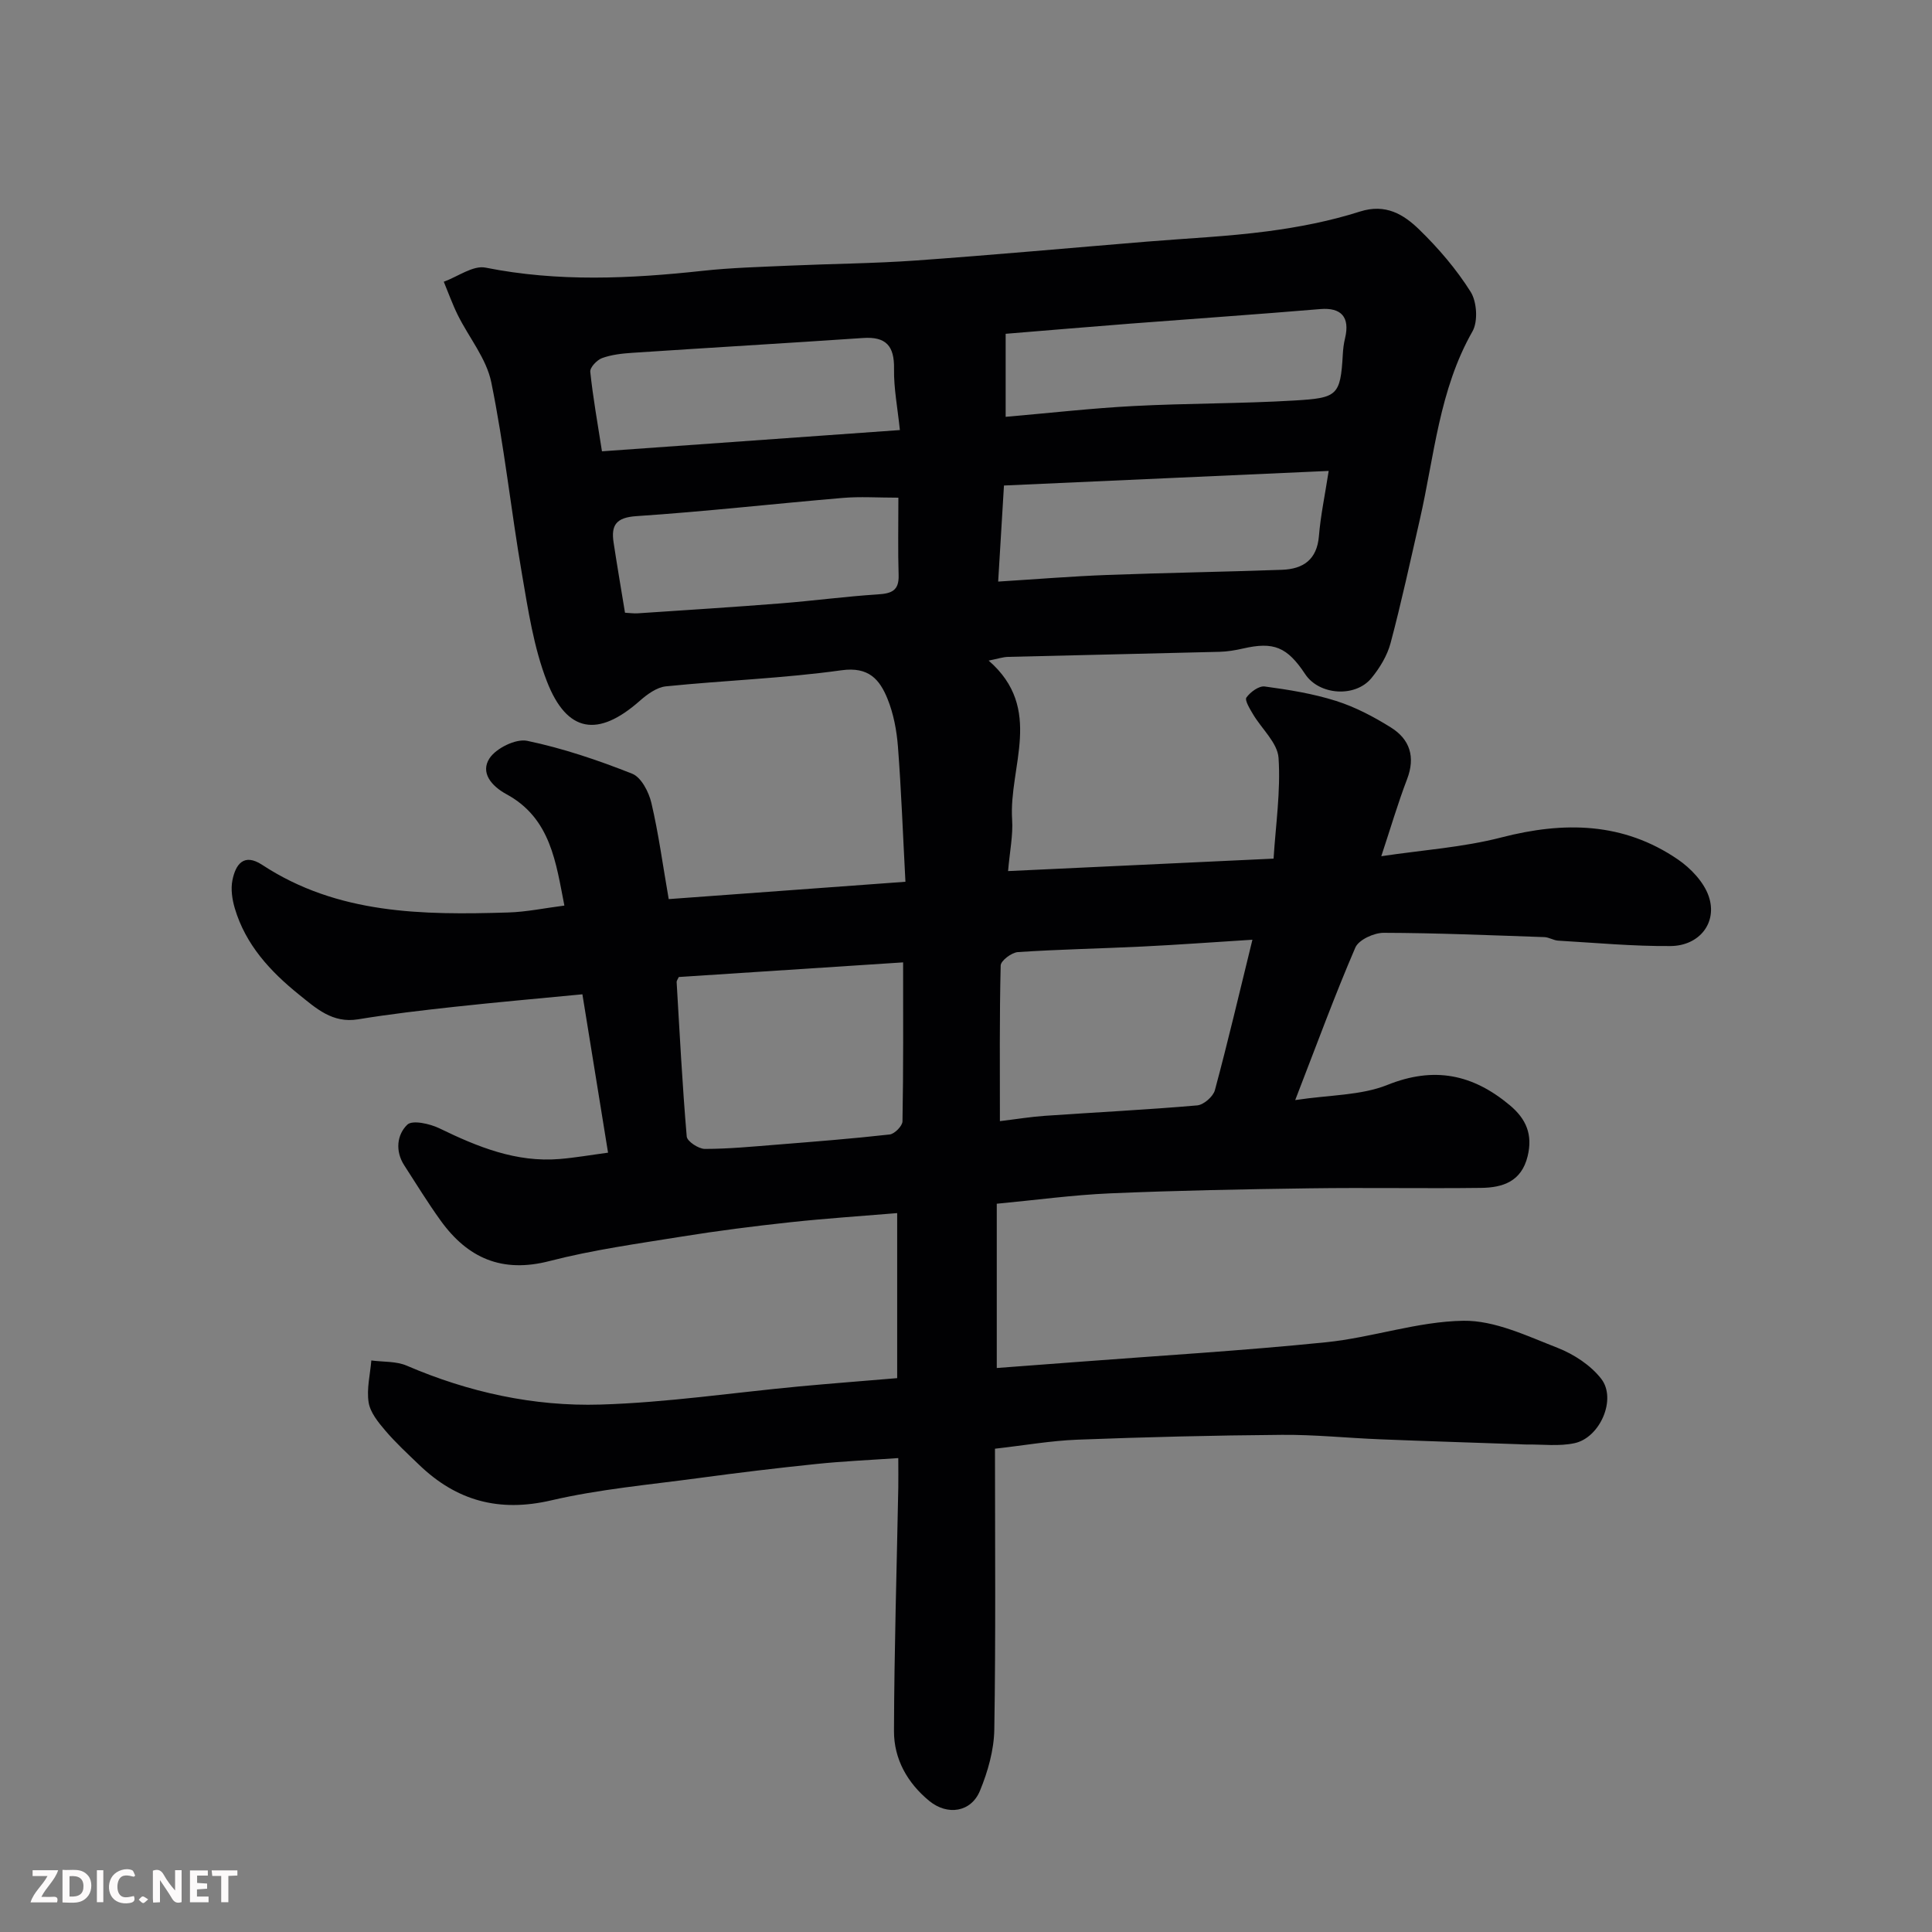 <svg enable-background="new 0 0 400 400" viewBox="0 0 400 400" xmlns="http://www.w3.org/2000/svg"><rect x="0" y="0" width="400" height="400" fill="#808080" stroke="none"/><path d="m206 299.94c0 19.85.17 39-.14 58.14-.07 4.26-1.33 8.7-2.97 12.68-1.85 4.47-6.74 5.18-10.5 2.1-4.54-3.73-7.32-8.69-7.3-14.46.05-16.8.57-33.59.89-50.38.03-1.8 0-3.61 0-6.14-5.92.41-11.45.65-16.94 1.22-8.15.84-16.28 1.82-24.4 2.92-10.21 1.38-20.54 2.29-30.54 4.62-10.77 2.5-19.57.1-27.32-7.36-2.4-2.31-4.87-4.58-7.02-7.11-1.46-1.71-3.11-3.74-3.44-5.82-.44-2.79.32-5.78.56-8.68 2.46.33 5.15.13 7.34 1.08 12.82 5.51 26.28 8.46 40.08 8.05 13.76-.41 27.48-2.47 41.22-3.76 6.68-.62 13.37-1.13 20.23-1.71 0-11.74 0-22.83 0-34.17-7.57.63-14.9 1.11-22.2 1.9-7.49.81-14.97 1.76-22.4 2.96-9.17 1.48-18.42 2.75-27.39 5.07-9.82 2.54-16.93-.61-22.53-8.38-2.67-3.7-5.05-7.6-7.53-11.43-1.92-2.97-1.52-6.36.63-8.43 1.04-1.01 4.67-.2 6.65.76 7.9 3.84 15.88 7.1 24.89 6.35 3.25-.27 6.47-.84 10.02-1.31-1.76-10.85-3.49-21.56-5.31-32.79-8.91.86-17.7 1.63-26.48 2.59-6.67.73-13.35 1.5-19.97 2.59-5.28.87-8.68-2.27-12.21-5.11-5.95-4.79-11.06-10.31-13.3-17.85-.55-1.85-.87-3.98-.5-5.83.65-3.26 2.33-5.7 6.15-3.2 15.64 10.27 33.25 10.41 50.95 9.87 3.75-.11 7.48-.9 11.63-1.43-1.75-8.83-2.79-18.06-11.98-23.05-3.24-1.76-5.4-4.53-3.54-7.41 1.37-2.12 5.47-4.14 7.82-3.65 7.41 1.55 14.68 4.01 21.74 6.81 1.87.74 3.44 3.78 3.97 6.04 1.49 6.33 2.35 12.81 3.59 19.92 16.22-1.19 32.52-2.38 49.01-3.59-.53-9.93-.86-18.96-1.55-27.97-.26-3.36-.91-6.83-2.17-9.93-1.62-3.97-3.87-6.67-9.5-5.89-12.04 1.68-24.25 2.1-36.36 3.33-1.9.19-3.89 1.65-5.42 3-8.61 7.6-15.07 6.68-19.23-4.03-2.73-7.03-3.88-14.75-5.17-22.26-2.27-13.2-3.67-26.57-6.35-39.68-1-4.89-4.61-9.23-6.92-13.88-1.11-2.24-1.95-4.61-2.91-6.92 2.9-1.05 6.07-3.44 8.65-2.92 15.03 3 29.99 2.29 45.05.65 5.9-.64 11.86-.79 17.8-1.06 8.77-.39 17.55-.45 26.3-1.07 15.92-1.14 31.82-2.59 47.72-3.9 8.36-.69 16.76-1.05 25.07-2.15 6.44-.85 12.92-2.11 19.09-4.08 5.34-1.7 9.06.6 12.28 3.73 3.98 3.87 7.69 8.2 10.64 12.89 1.3 2.06 1.55 6.13.38 8.19-6.91 12.13-7.89 25.78-10.89 38.91-1.96 8.56-3.81 17.15-6.07 25.64-.69 2.58-2.23 5.12-3.94 7.21-3.37 4.13-10.86 3.55-13.73-.79-3.75-5.66-6.53-6.77-12.88-5.31-1.59.36-3.23.64-4.85.68-14.6.38-29.2.68-43.8 1.05-1.07.03-2.14.4-4.01.77 11.49 9.98 4.14 21.96 4.86 32.93.21 3.21-.48 6.47-.84 10.65 18.36-.86 35.99-1.69 54.97-2.58.43-6.92 1.49-13.94 1.03-20.85-.21-3.13-3.5-6.02-5.3-9.07-.65-1.1-1.75-2.89-1.35-3.44.82-1.14 2.6-2.45 3.8-2.28 4.97.67 10 1.48 14.76 2.99 3.98 1.26 7.81 3.28 11.36 5.5 3.92 2.45 5.1 6.1 3.34 10.7-1.91 4.99-3.41 10.13-5.34 15.95 8.54-1.28 16.9-1.83 24.87-3.89 12.97-3.35 25.23-3.17 36.54 4.56 2.66 1.82 5.35 4.65 6.37 7.59 1.89 5.44-1.87 10.29-7.89 10.34-7.75.06-15.52-.67-23.27-1.12-.96-.06-1.88-.69-2.84-.73-11.1-.38-22.2-.86-33.3-.89-2.01 0-5.15 1.44-5.85 3.05-4.24 9.83-7.92 19.89-12.45 31.58 7.17-1.09 13.59-.94 19.06-3.13 9.7-3.9 17.69-2.22 25.36 4.19 3.41 2.85 4.79 6.08 3.7 10.56-1.28 5.26-5.15 6.5-9.62 6.56-11.83.15-23.67-.08-35.5.09-13.77.19-27.54.45-41.3 1.04-7.71.33-15.4 1.39-23.49 2.15v34.01c5.47-.41 10.97-.82 16.48-1.24 17.24-1.32 34.5-2.34 51.69-4.09 9.55-.97 18.95-4.31 28.45-4.45 6.48-.09 13.16 3.14 19.47 5.6 3.38 1.32 6.87 3.6 9.06 6.42 3.23 4.16-.23 12.17-5.51 13.32-3.21.7-6.68.23-10.03.28-.5.01-1-.05-1.5-.06-9.6-.34-19.2-.63-28.8-1.02-6.77-.27-13.54-.98-20.31-.92-14.1.11-28.21.46-42.3 1-5.52.21-11.04 1.19-17.07 1.87zm53.3-105.38c-8 .5-15.39 1.05-22.79 1.41-8.59.42-17.2.58-25.77 1.15-1.3.09-3.54 1.78-3.56 2.78-.26 10.61-.16 21.22-.16 32.22 3.5-.42 6.38-.9 9.29-1.1 10.52-.73 21.06-1.25 31.56-2.16 1.34-.12 3.3-1.82 3.66-3.15 2.7-10.02 5.06-20.12 7.77-31.15zm-72.32 4.69c-15.82 1.03-31.16 2.03-46.44 3.03-.21.46-.46.76-.45 1.03.63 10.67 1.18 21.35 2.09 32 .09 1 2.44 2.55 3.74 2.56 4.92 0 9.84-.48 14.76-.87 7.85-.63 15.7-1.24 23.52-2.12 1.01-.11 2.63-1.76 2.65-2.71.2-10.94.13-21.88.13-32.92zm19.68-78.84c8.14-.51 15.34-1.1 22.55-1.37 12.07-.45 24.15-.64 36.22-1.07 4.38-.16 7.24-2.09 7.64-7 .34-4.18 1.22-8.31 2.02-13.47-22.56 1.01-44.7 2.01-67.23 3.02-.42 6.93-.77 12.81-1.2 19.89zm-20.35-31.37c-.48-4.63-1.28-8.67-1.21-12.69.08-4.73-1.66-6.7-6.42-6.37-15.93 1.08-31.87 2.01-47.8 3.07-2.1.14-4.28.38-6.23 1.09-1.07.39-2.54 1.95-2.44 2.84.55 5.29 1.5 10.54 2.42 16.46 20.3-1.45 40.46-2.89 61.68-4.4zm21.9-2.74c9.24-.8 17.89-1.79 26.57-2.24 11.06-.58 22.16-.48 33.21-1.14 8.84-.53 9.54-.95 10.02-9.5.06-1.14.2-2.29.47-3.4 1.05-4.38-.8-6.39-5.12-6.03-13.09 1.1-26.19 2-39.28 3.01-8.61.67-17.22 1.4-25.87 2.11zm-22.21 16.74c-4.26 0-7.92-.26-11.53.05-14.24 1.21-28.45 2.82-42.7 3.77-4.23.28-5.28 1.88-4.73 5.48.73 4.8 1.55 9.59 2.36 14.52 1.04.05 1.86.18 2.67.12 9.86-.66 19.73-1.28 29.59-2.06 6.71-.53 13.39-1.43 20.1-1.86 2.8-.18 4.38-.75 4.29-3.94-.16-5.13-.05-10.28-.05-16.08z" fill="#010103"/><g fill="#fcfafa"><path d="m37.59 393.81c-.92.31-1.52.05-2-.78-.7-1.2-1.52-2.34-2.47-3.78v4.59c-.55.03-.95.05-1.41.07-.03-.37-.06-.64-.06-.91 0-1.91 0-3.81 0-5.7 1.13-.41 1.77-.03 2.29.91.62 1.11 1.38 2.14 2.31 3.19v-4.2h1.35v6.61z"/><path d="m12.94 393.88v-6.75c1.9.19 3.93-.54 5.37 1.29.8 1.01.78 2.88.03 3.97-1.37 1.97-3.4 1.51-5.4 1.49m1.45-1.22c2.04.12 2.92-.58 2.89-2.21-.03-1.51-.98-2.19-2.89-2z"/><path d="m11.81 393.87h-5.49c.68-2.18 2.47-3.48 3.51-5.45h-3.08v-1.21h5.29c-.71 2.13-2.44 3.48-3.47 5.51.86 0 1.63.04 2.39-.01.79-.05 1.14.21.85 1.16"/><path d="m39.33 393.86v-6.61h3.7v1.07h-2.22v1.52c.68.04 1.34.09 2.07.13v1.07c-.72.05-1.38.09-2.1.14v1.48h2.4v1.19h-3.84z"/><path d="m27.71 388.56c-1.15-.3-2.46-.61-3.1.64-.37.73-.41 1.93-.06 2.67.63 1.35 1.99.93 3.17.68.35.94-.01 1.32-.93 1.46-1.62.25-3.05-.27-3.76-1.48-.73-1.24-.6-3.03.31-4.17.88-1.11 2.71-1.7 4-1.16.32.13.44.74.65 1.12-.1.08-.19.16-.28.24"/><path d="m49.15 387.24v1.07c-.59.02-1.17.05-1.87.08v5.44h-1.48v-5.44h-1.85c-.05-.4-.08-.73-.13-1.15z"/><path d="m20.06 387.21h1.33v6.62h-1.33z"/><path d="m30.68 393.25c-.49.38-.8.79-1.05.76-.32-.05-.6-.45-.9-.7.26-.24.51-.64.8-.67.29-.04.62.3 1.15.61"/></g></svg>